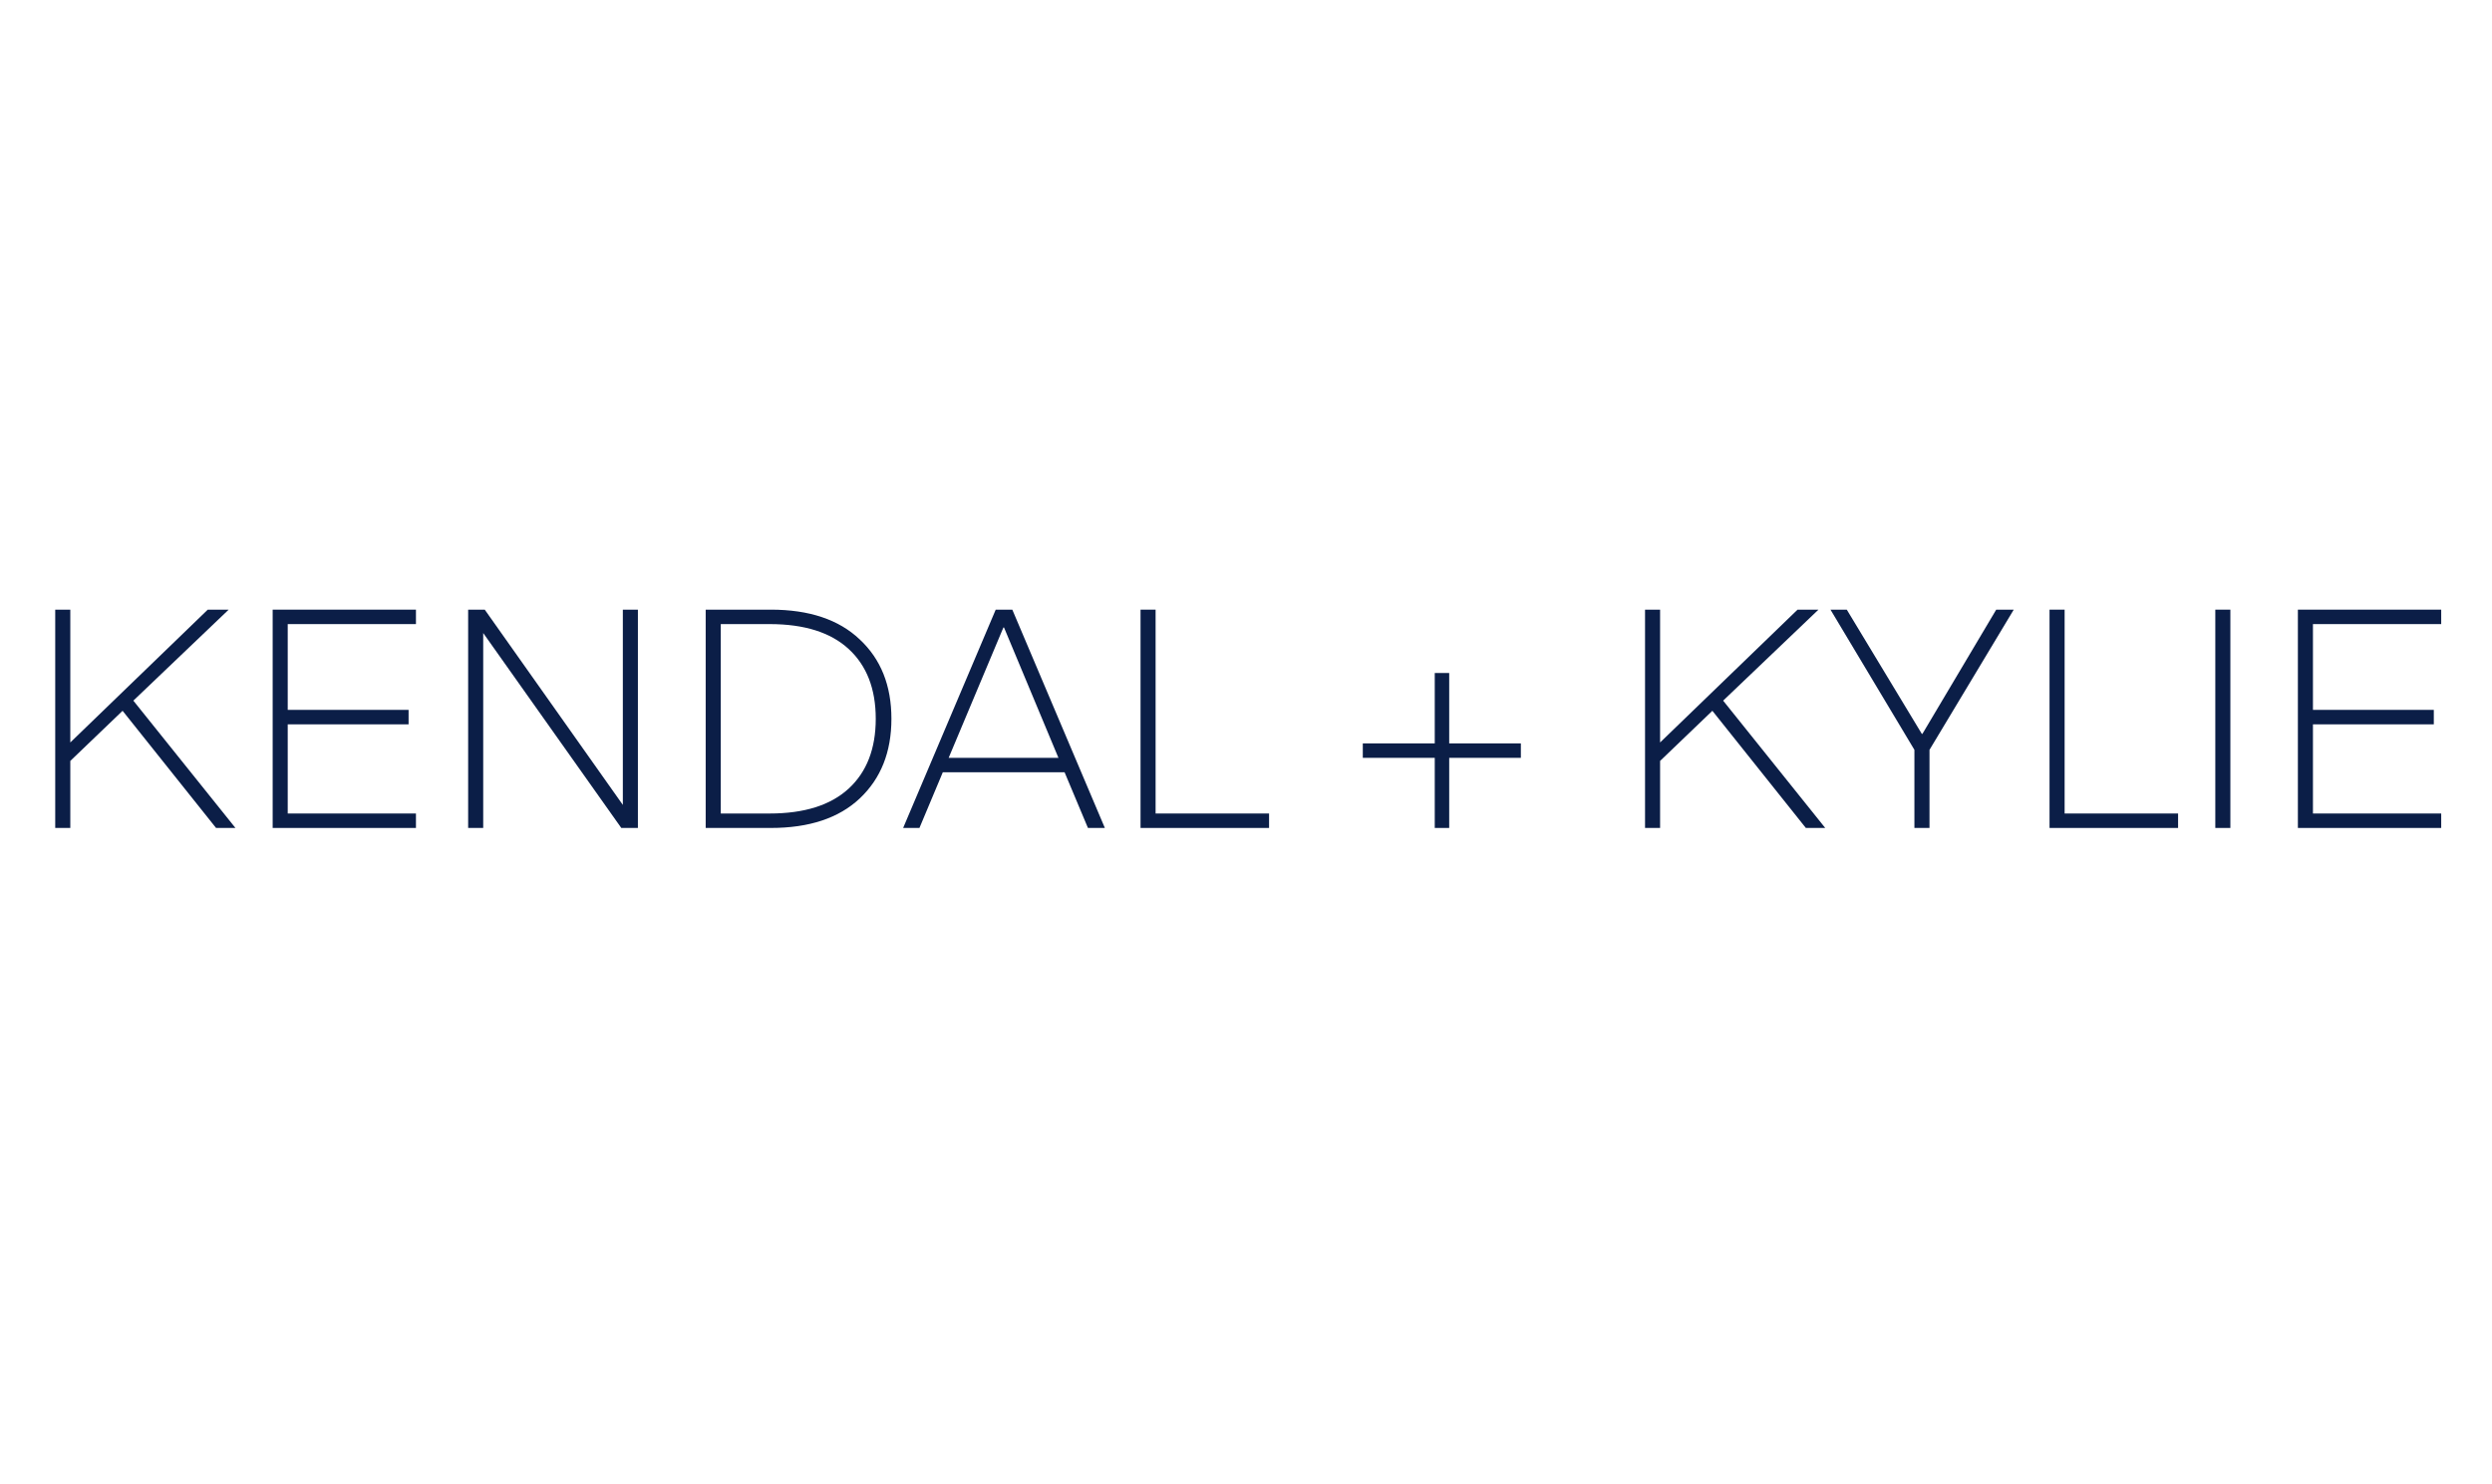 <svg width="94" height="56" viewBox="0 0 94 56" fill="none" xmlns="http://www.w3.org/2000/svg">
<path d="M8.881 31.236H8.15L4.624 26.816L2.652 28.707V31.236H2.083V23H2.652V28.011L7.837 23H8.626L5.03 26.433L8.881 31.236Z" fill="#0B1E47"/>
<path d="M15.69 30.691V31.236H10.285V23H15.69V23.545H10.853V26.781H15.412V27.327H10.853V30.691H15.69Z" fill="#0B1E47"/>
<path d="M18.227 23.882V31.236H17.659V23H18.285L23.494 30.366V23H24.062V31.236H23.436L18.227 23.882Z" fill="#0B1E47"/>
<path d="M29.078 31.236H26.619V23H29.078C30.524 23 31.642 23.375 32.431 24.125C33.227 24.867 33.625 25.865 33.625 27.118C33.625 28.371 33.227 29.372 32.431 30.122C31.642 30.864 30.524 31.236 29.078 31.236ZM32.013 29.751C32.693 29.125 33.034 28.247 33.034 27.118C33.034 25.989 32.693 25.111 32.013 24.485C31.332 23.858 30.339 23.545 29.032 23.545H27.188V30.691H29.032C30.339 30.691 31.332 30.377 32.013 29.751Z" fill="#0B1E47"/>
<path d="M34.682 31.236H34.067L37.559 23H38.185L41.676 31.236H41.038L40.157 29.136H35.563L34.682 31.236ZM37.872 23.673H37.849L35.784 28.591H39.925L37.872 23.673Z" fill="#0B1E47"/>
<path d="M47.87 30.691V31.236H43.022V23H43.59V30.691H47.87Z" fill="#0B1E47"/>
<path d="M54.12 25.39H54.665V28.046H57.368V28.591H54.665V31.236H54.12V28.591H51.406V28.046H54.12V25.39Z" fill="#0B1E47"/>
<path d="M68.849 31.236H68.118L64.592 26.816L62.62 28.707V31.236H62.052V23H62.62V28.011L67.805 23H68.594L64.998 26.433L68.849 31.236Z" fill="#0B1E47"/>
<path d="M75.299 23H75.96L72.782 28.289V31.236H72.213V28.289L69.047 23H69.662L72.492 27.686H72.515L75.299 23Z" fill="#0B1E47"/>
<path d="M82.159 30.691V31.236H77.31V23H77.879V30.691H82.159Z" fill="#0B1E47"/>
<path d="M84.131 23V31.236H83.563V23H84.131Z" fill="#0B1E47"/>
<path d="M92.084 30.691V31.236H86.678V23H92.084V23.545H87.246V26.781H91.805V27.327H87.246V30.691H92.084Z" fill="#0B1E47"/>
</svg>
